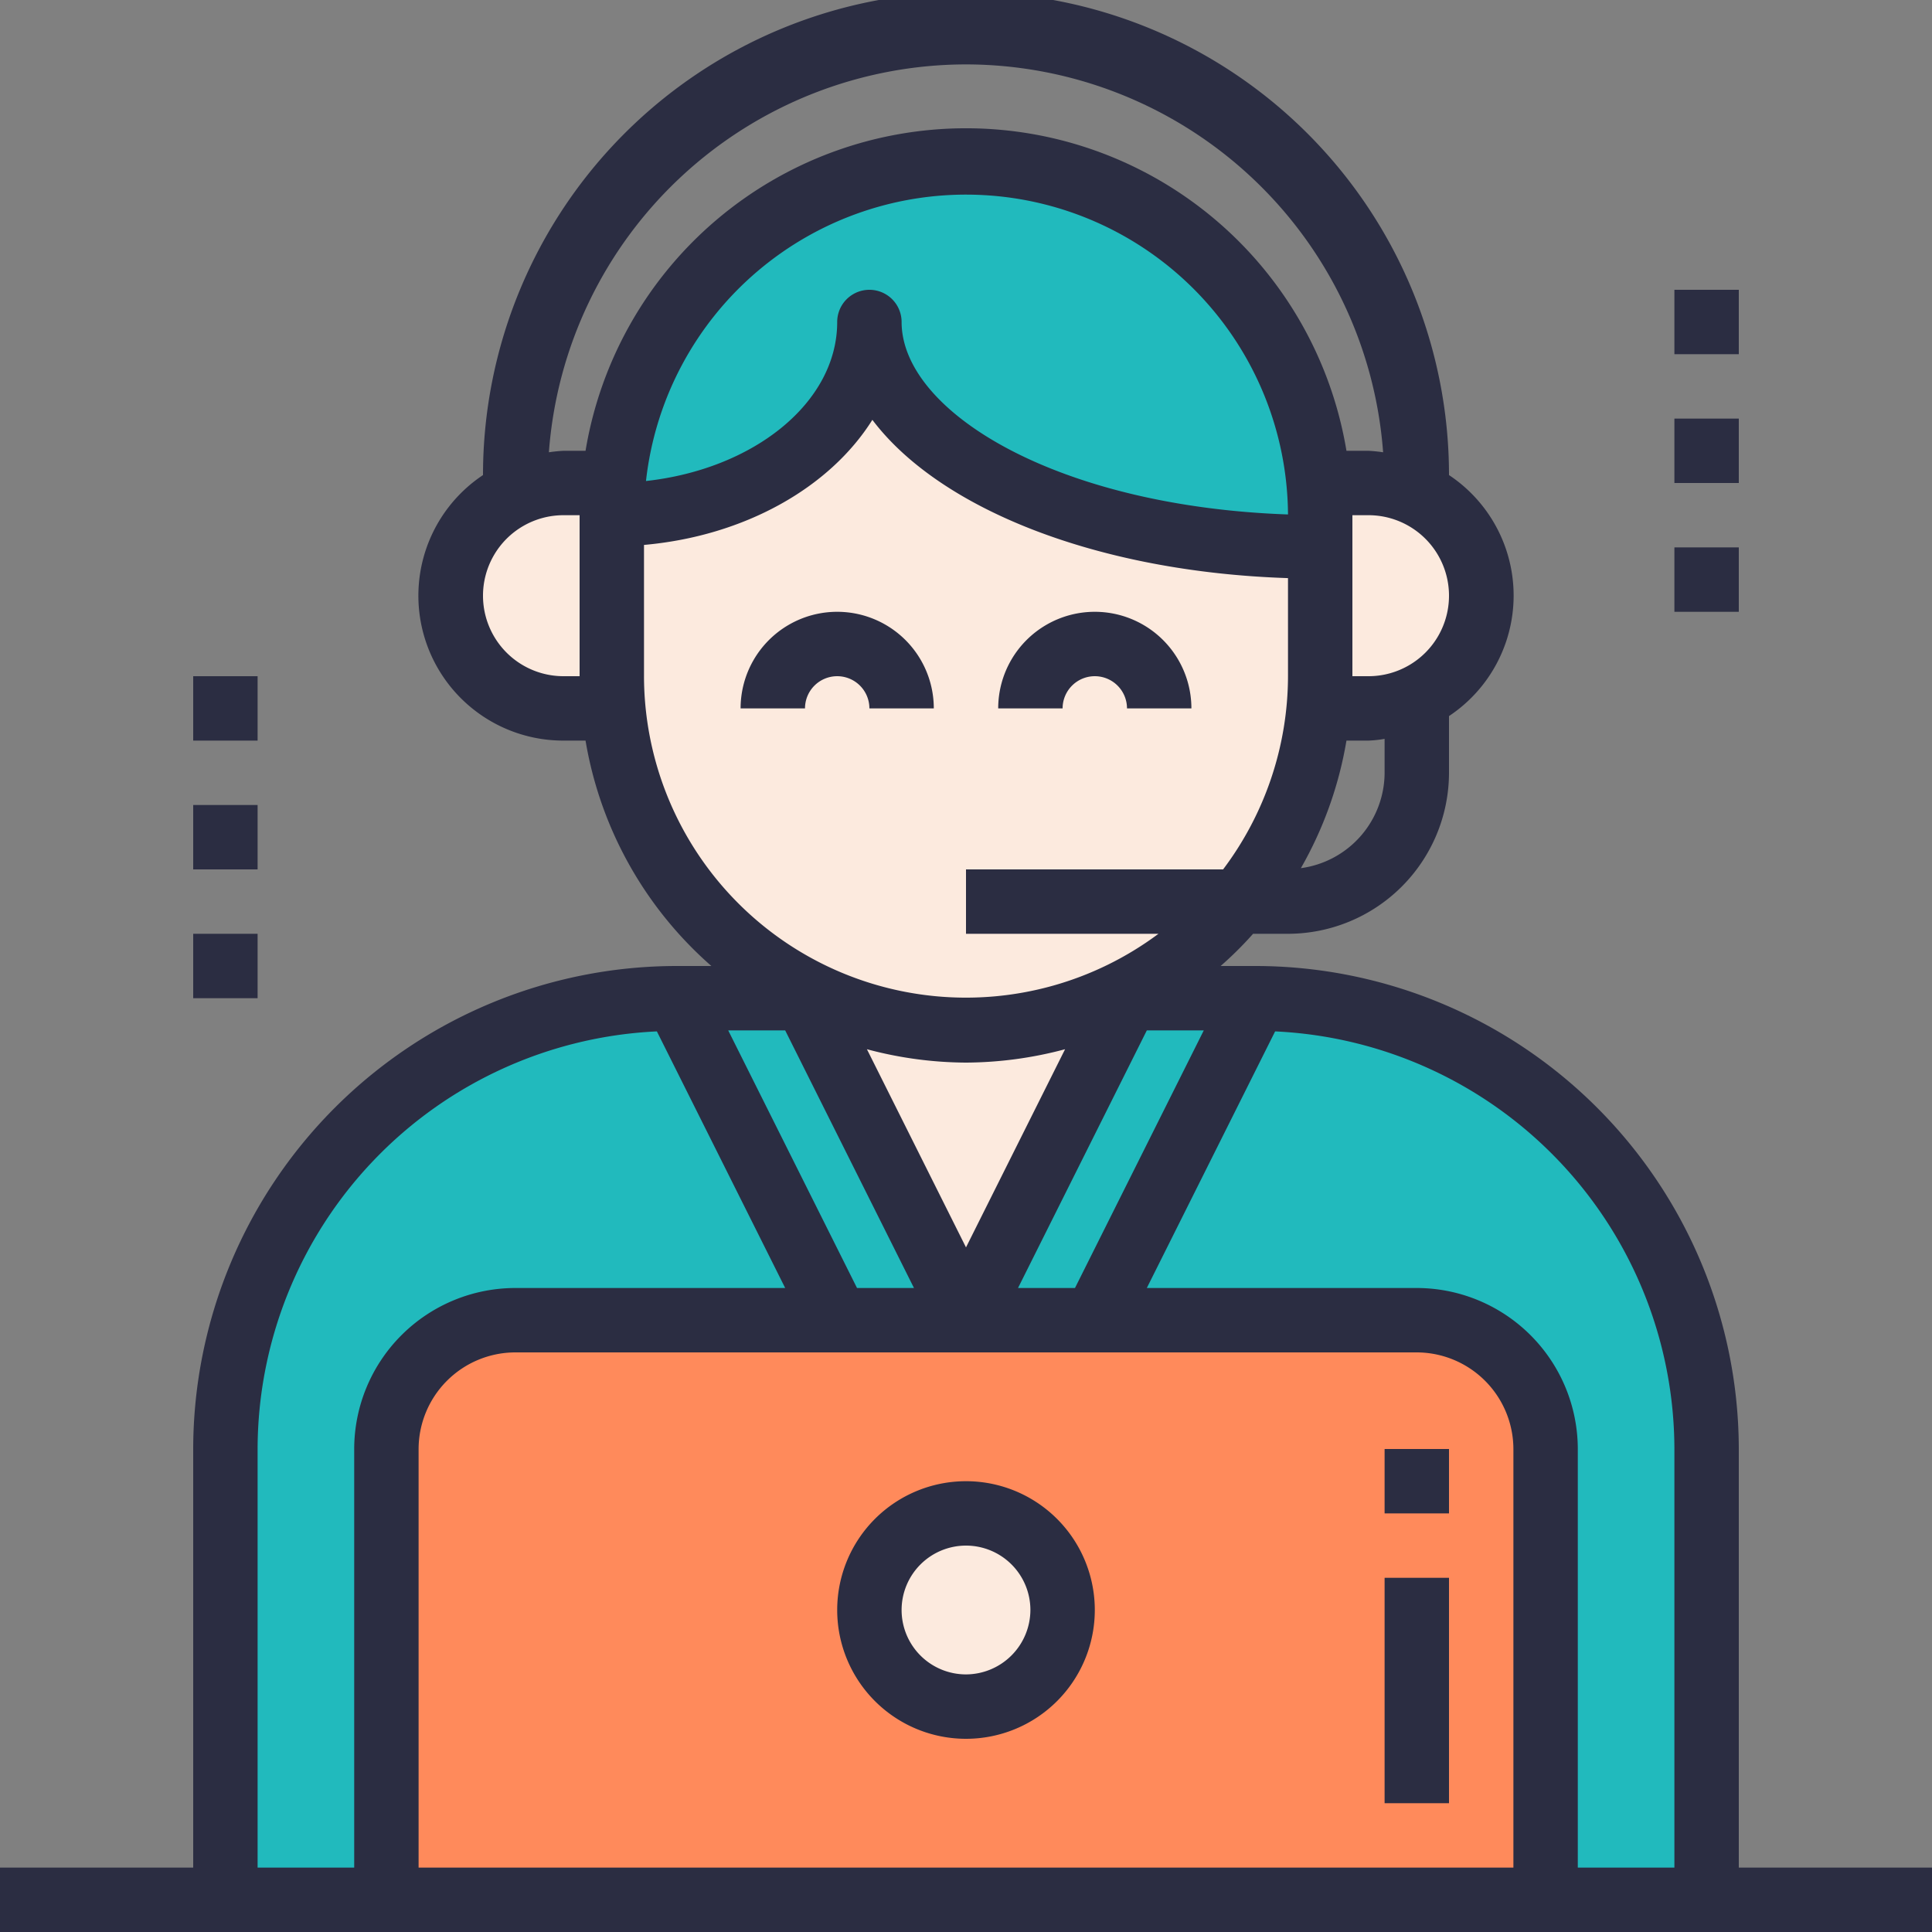 <svg xmlns="http://www.w3.org/2000/svg" viewBox="0 0 78 78"><rect x="0" y="0" width="78" height="78" fill="#808080" stroke="none"/><defs><style>.cls-1{fill:#21babd;}.cls-2{fill:#fceade;}.cls-3{fill:#ff8a5b;}.cls-4{fill:#2b2d42;}</style></defs><g id="圖層_2" data-name="圖層 2"><g id="txt"><path class="cls-1" d="M35.1,13c0,5,8.14,9.1,18.2,9.1V20.8a14.3,14.3,0,1,0-28.6,0C30.45,20.8,35.1,17.31,35.1,13Z"/><path class="cls-2" d="M45.5,40.3h-.57a13.67,13.67,0,0,1-1.38.55,13.67,13.67,0,0,0,1.38-.55A14.4,14.4,0,0,0,50,36.4a14.24,14.24,0,0,0,3.27-9.1v1.3h2a4.55,4.55,0,0,0,0-9.1h-2v2.6C43.24,22.1,35.1,18,35.1,13c0,4.31-4.65,7.8-10.4,7.8V19.5H22.75a4.55,4.55,0,0,0,0,9.1H24.7V27.3a14.29,14.29,0,0,0,8.37,13,13.67,13.67,0,0,0,1.38.55,13.67,13.67,0,0,1-1.38-.55H32.5l6.5,13Zm-4.73,1.18c.43-.06.87-.12,1.29-.22C41.64,41.36,41.2,41.42,40.77,41.48Zm1.41-.25a13.08,13.08,0,0,0,1.36-.38A13.08,13.08,0,0,1,42.18,41.23Zm-7.72-.38a13.08,13.08,0,0,0,1.36.38A13.08,13.08,0,0,1,34.46,40.85Zm1.48.41c.42.1.86.16,1.29.22C36.8,41.42,36.36,41.36,35.94,41.26ZM39,41.6c.52,0,1,0,1.54-.08-.51,0-1,.08-1.54.08s-1,0-1.54-.08C38,41.57,38.48,41.6,39,41.6Z"/><path class="cls-1" d="M15.6,58.5a5.2,5.2,0,0,1,5.2-5.2H39l-6.5-13H27.3A18.2,18.2,0,0,0,9.1,58.5V76.7h6.5Z"/><path class="cls-3" d="M57.2,53.3H20.8a5.2,5.2,0,0,0-5.2,5.2V76.7H62.4V58.5A5.2,5.2,0,0,0,57.2,53.3ZM39,68.9A3.9,3.9,0,1,1,42.9,65,3.91,3.91,0,0,1,39,68.9Z"/><circle class="cls-2" cx="39" cy="65" r="3.9"/><path class="cls-1" d="M44.2,53.3h13a5.2,5.2,0,0,1,5.2,5.2V76.7h6.5V58.5A18.2,18.2,0,0,0,50.7,40.3H45.5L39,53.3Z"/><path class="cls-4" d="M33.8,27.3a1.3,1.3,0,0,1,1.3,1.3h2.6a3.9,3.9,0,0,0-7.8,0h2.6A1.3,1.3,0,0,1,33.8,27.3Z"/><path class="cls-4" d="M44.2,27.3a1.3,1.3,0,0,1,1.3,1.3h2.6a3.9,3.9,0,1,0-7.8,0h2.6A1.3,1.3,0,0,1,44.2,27.3Z"/><path class="cls-4" d="M39,59.8A5.2,5.2,0,1,0,44.2,65,5.2,5.2,0,0,0,39,59.8Zm0,7.8A2.6,2.6,0,1,1,41.6,65,2.61,2.61,0,0,1,39,67.6Z"/><path class="cls-4" d="M70.2,58.5A19.53,19.53,0,0,0,50.7,39H49.28a14.62,14.62,0,0,0,1.31-1.3H52a6.51,6.51,0,0,0,6.5-6.5V28.91a5.84,5.84,0,0,0,0-9.73,19.48,19.48,0,0,0-39,0A5.85,5.85,0,0,0,22.75,29.9h.89A15.5,15.5,0,0,0,28.72,39H27.3A19.53,19.53,0,0,0,7.8,58.5V75.4H0V78H78V75.4H70.2ZM39,42.9a15.72,15.72,0,0,0,4-.54l-4,8-4-8A15.72,15.72,0,0,0,39,42.9Zm9.6-1.3L43.4,52H41.1l5.2-10.4Zm7.3-10.4a3.9,3.9,0,0,1-3.38,3.85,15.54,15.54,0,0,0,1.84-5.15h.89a4.78,4.78,0,0,0,.65-.07Zm-.65-3.9H54.6V20.8h.65a3.25,3.25,0,0,1,0,6.5ZM39,2.6A16.91,16.91,0,0,1,55.84,18.26a5.9,5.9,0,0,0-.59-.06h-.89a15.57,15.57,0,0,0-30.72,0h-.89a5.9,5.9,0,0,0-.59.06A16.91,16.91,0,0,1,39,2.6ZM52,20.77C42.62,20.44,36.4,16.6,36.4,13a1.3,1.3,0,1,0-2.6,0c0,3.25-3.36,5.94-7.72,6.42A13,13,0,0,1,52,20.77ZM22.75,27.3a3.25,3.25,0,0,1,0-6.5h.65v6.5Zm3.25,0V22c4.06-.36,7.5-2.31,9.22-5.05,2.72,3.6,9.08,6.14,16.78,6.39V27.3a13,13,0,0,1-2.62,7.8H39v2.6h7.77A13,13,0,0,1,26,27.3ZM36.9,52H34.6L29.4,41.6h2.3ZM10.4,58.5A16.91,16.91,0,0,1,26.52,41.64L31.7,52H20.8a6.51,6.51,0,0,0-6.5,6.5V75.4H10.4Zm6.5,16.9V58.5a3.91,3.91,0,0,1,3.9-3.9H57.2a3.91,3.91,0,0,1,3.9,3.9V75.4Zm46.8,0V58.5A6.51,6.51,0,0,0,57.2,52H46.3l5.18-10.36A16.91,16.91,0,0,1,67.6,58.5V75.4Z"/><rect class="cls-4" x="55.9" y="63.7" width="2.6" height="9.1"/><rect class="cls-4" x="55.9" y="58.5" width="2.6" height="2.6"/><rect class="cls-4" x="67.6" y="11.7" width="2.6" height="2.6"/><rect class="cls-4" x="67.6" y="16.9" width="2.6" height="2.6"/><rect class="cls-4" x="67.6" y="22.1" width="2.6" height="2.6"/><rect class="cls-4" x="7.8" y="27.3" width="2.6" height="2.6"/><rect class="cls-4" x="7.8" y="32.5" width="2.6" height="2.6"/><rect class="cls-4" x="7.8" y="37.7" width="2.6" height="2.6"/></g></g></svg>
